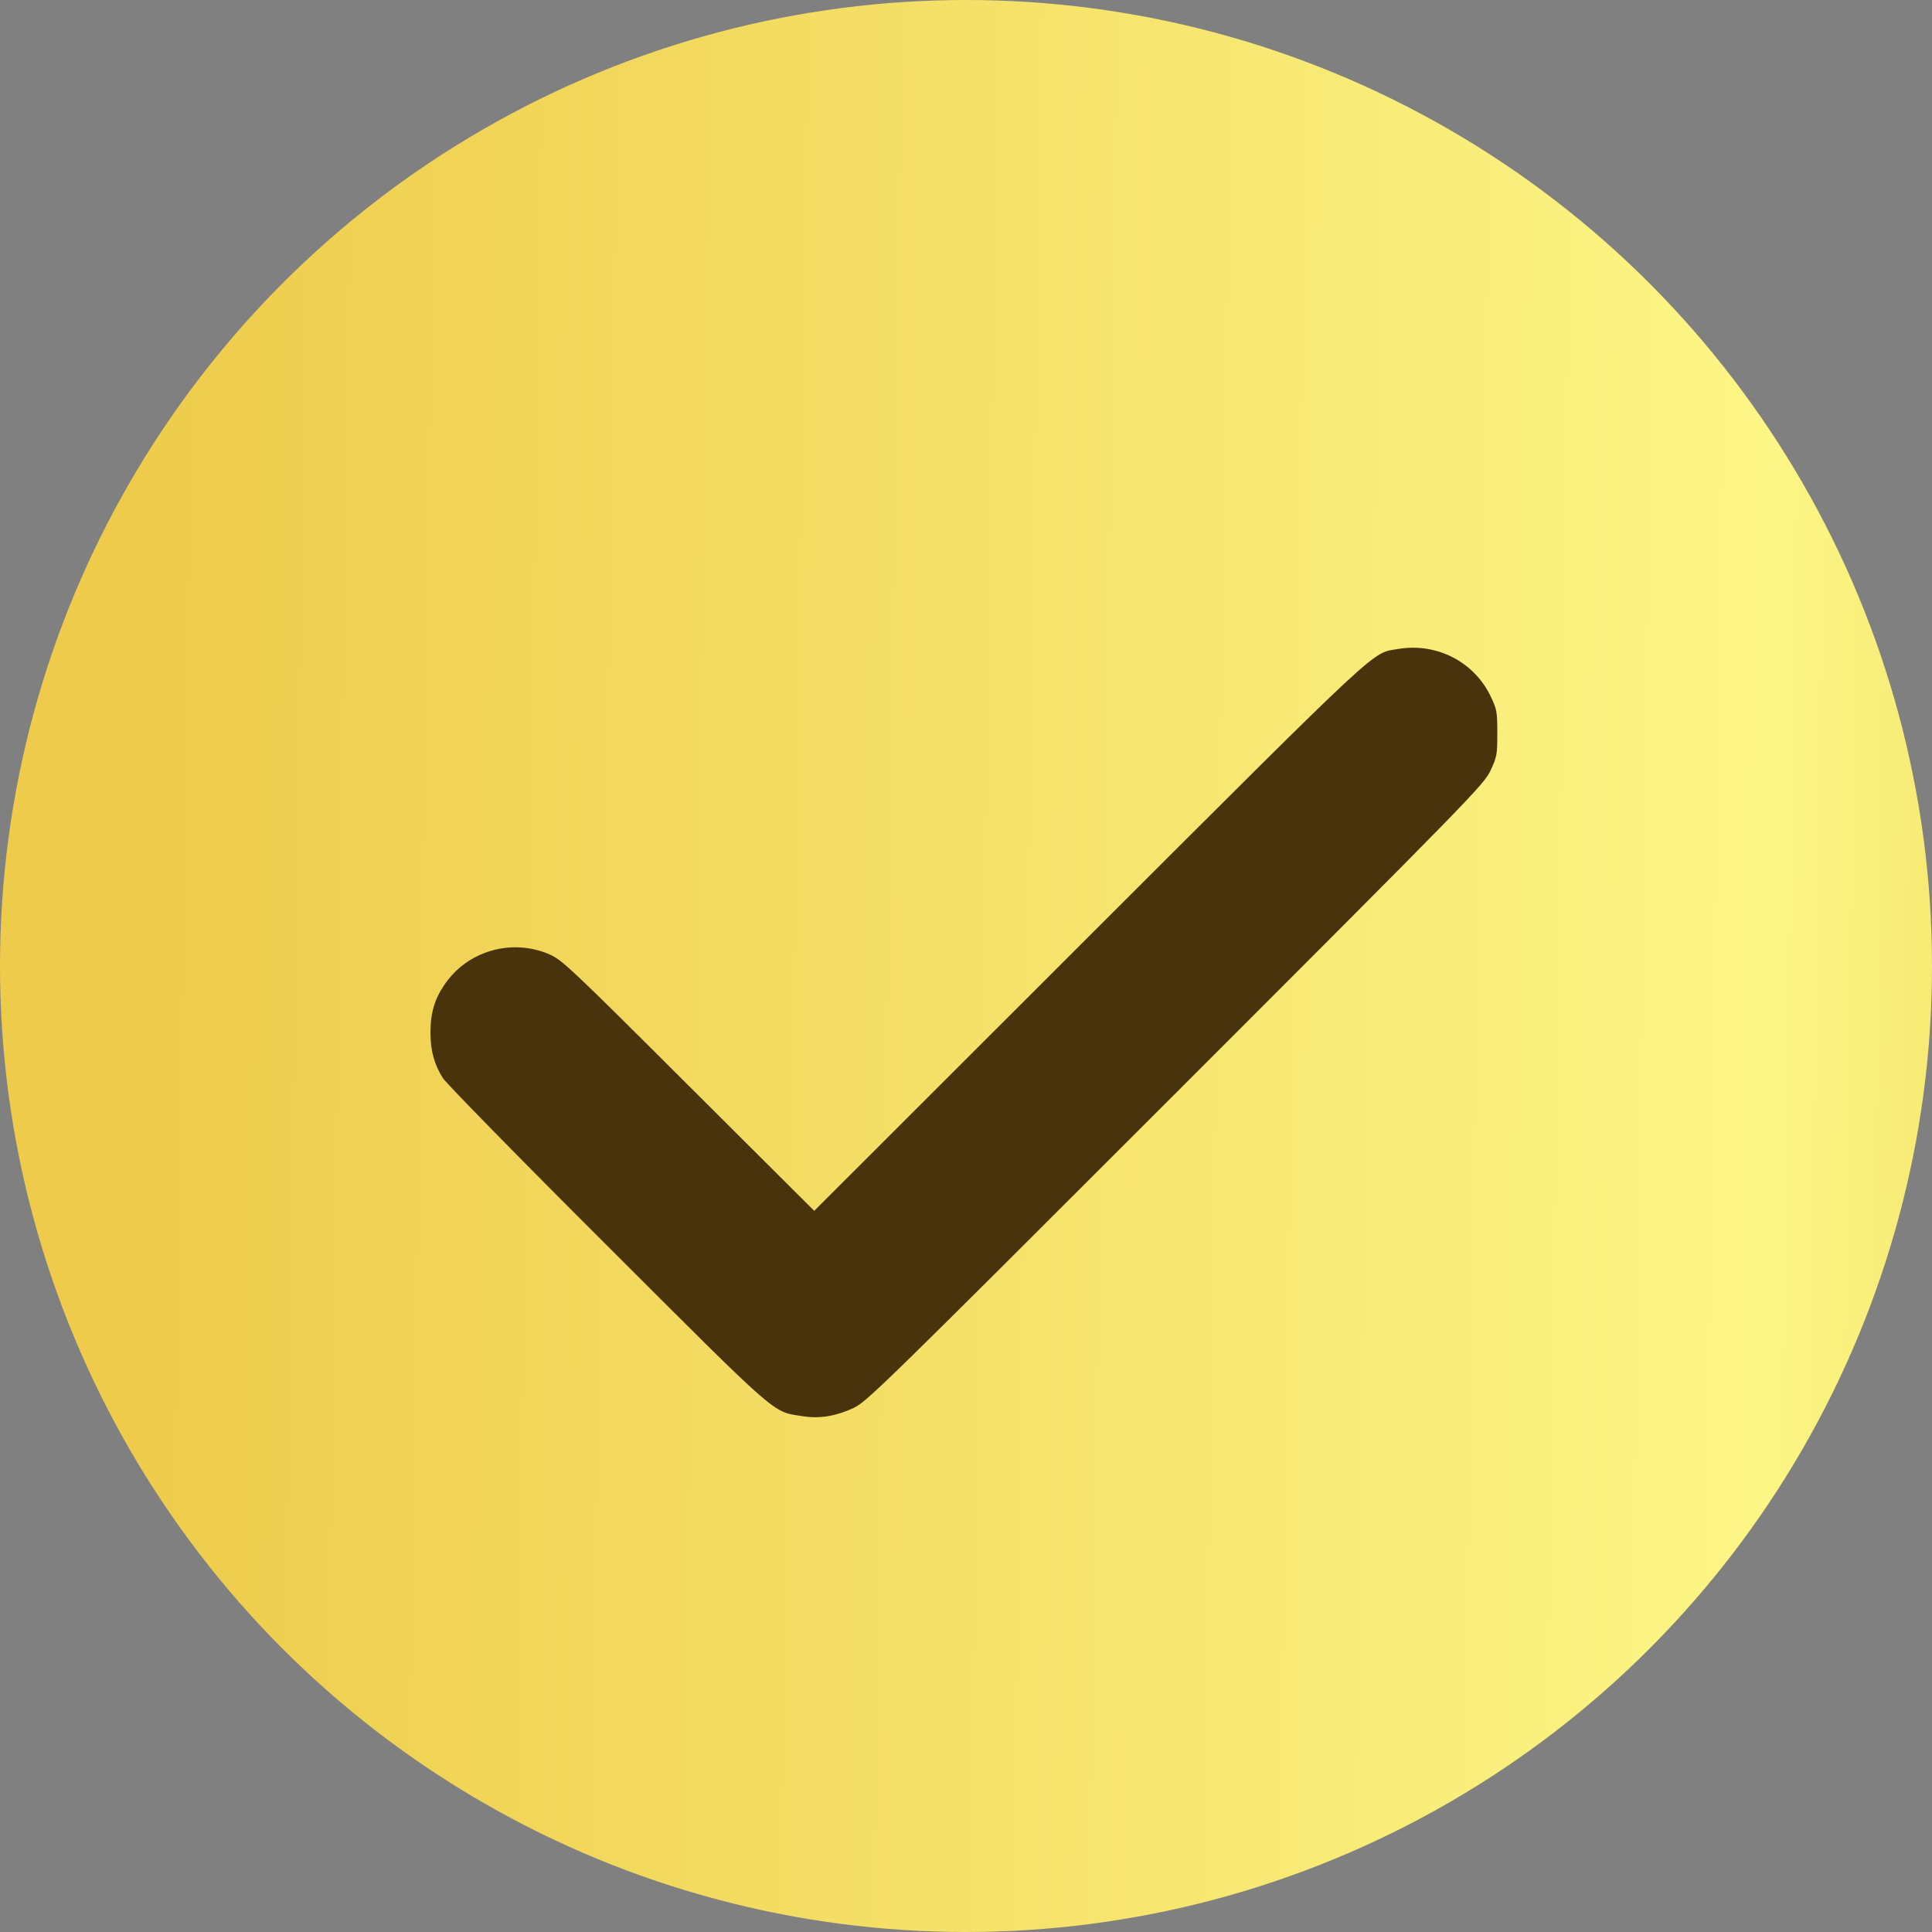 <?xml version="1.0" encoding="UTF-8"?> <svg xmlns="http://www.w3.org/2000/svg" width="40" height="40" viewBox="0 0 40 40" fill="none"><rect x="0" y="0" width="40" height="40" fill="#808080" stroke="none"/><circle cx="20" cy="20" r="20" fill="url(#paint0_linear_105_1087)"></circle><path d="M28.949 13.436C28.387 13.531 28.698 13.241 22.545 19.386L16.858 25.069L14.254 22.474C11.844 20.069 11.633 19.87 11.382 19.762C10.592 19.416 9.663 19.689 9.193 20.401C8.994 20.695 8.912 20.984 8.912 21.377C8.912 21.757 8.994 22.046 9.171 22.323C9.24 22.431 10.769 23.994 12.57 25.79C16.145 29.361 15.985 29.223 16.599 29.318C16.961 29.379 17.298 29.323 17.674 29.15C17.942 29.025 18.317 28.658 24.337 22.638C30.465 16.51 30.719 16.247 30.858 15.957C30.991 15.672 31 15.629 31 15.18C31 14.74 30.991 14.684 30.866 14.425C30.525 13.703 29.748 13.302 28.949 13.436Z" fill="#49330D"></path><defs><linearGradient id="paint0_linear_105_1087" x1="2.9" y1="1.19414e-05" x2="56.367" y2="0.796" gradientUnits="userSpaceOnUse"><stop stop-color="#EECB4B"></stop><stop offset="0.637" stop-color="#FCF686"></stop><stop offset="1" stop-color="#E0B424"></stop></linearGradient></defs></svg> 